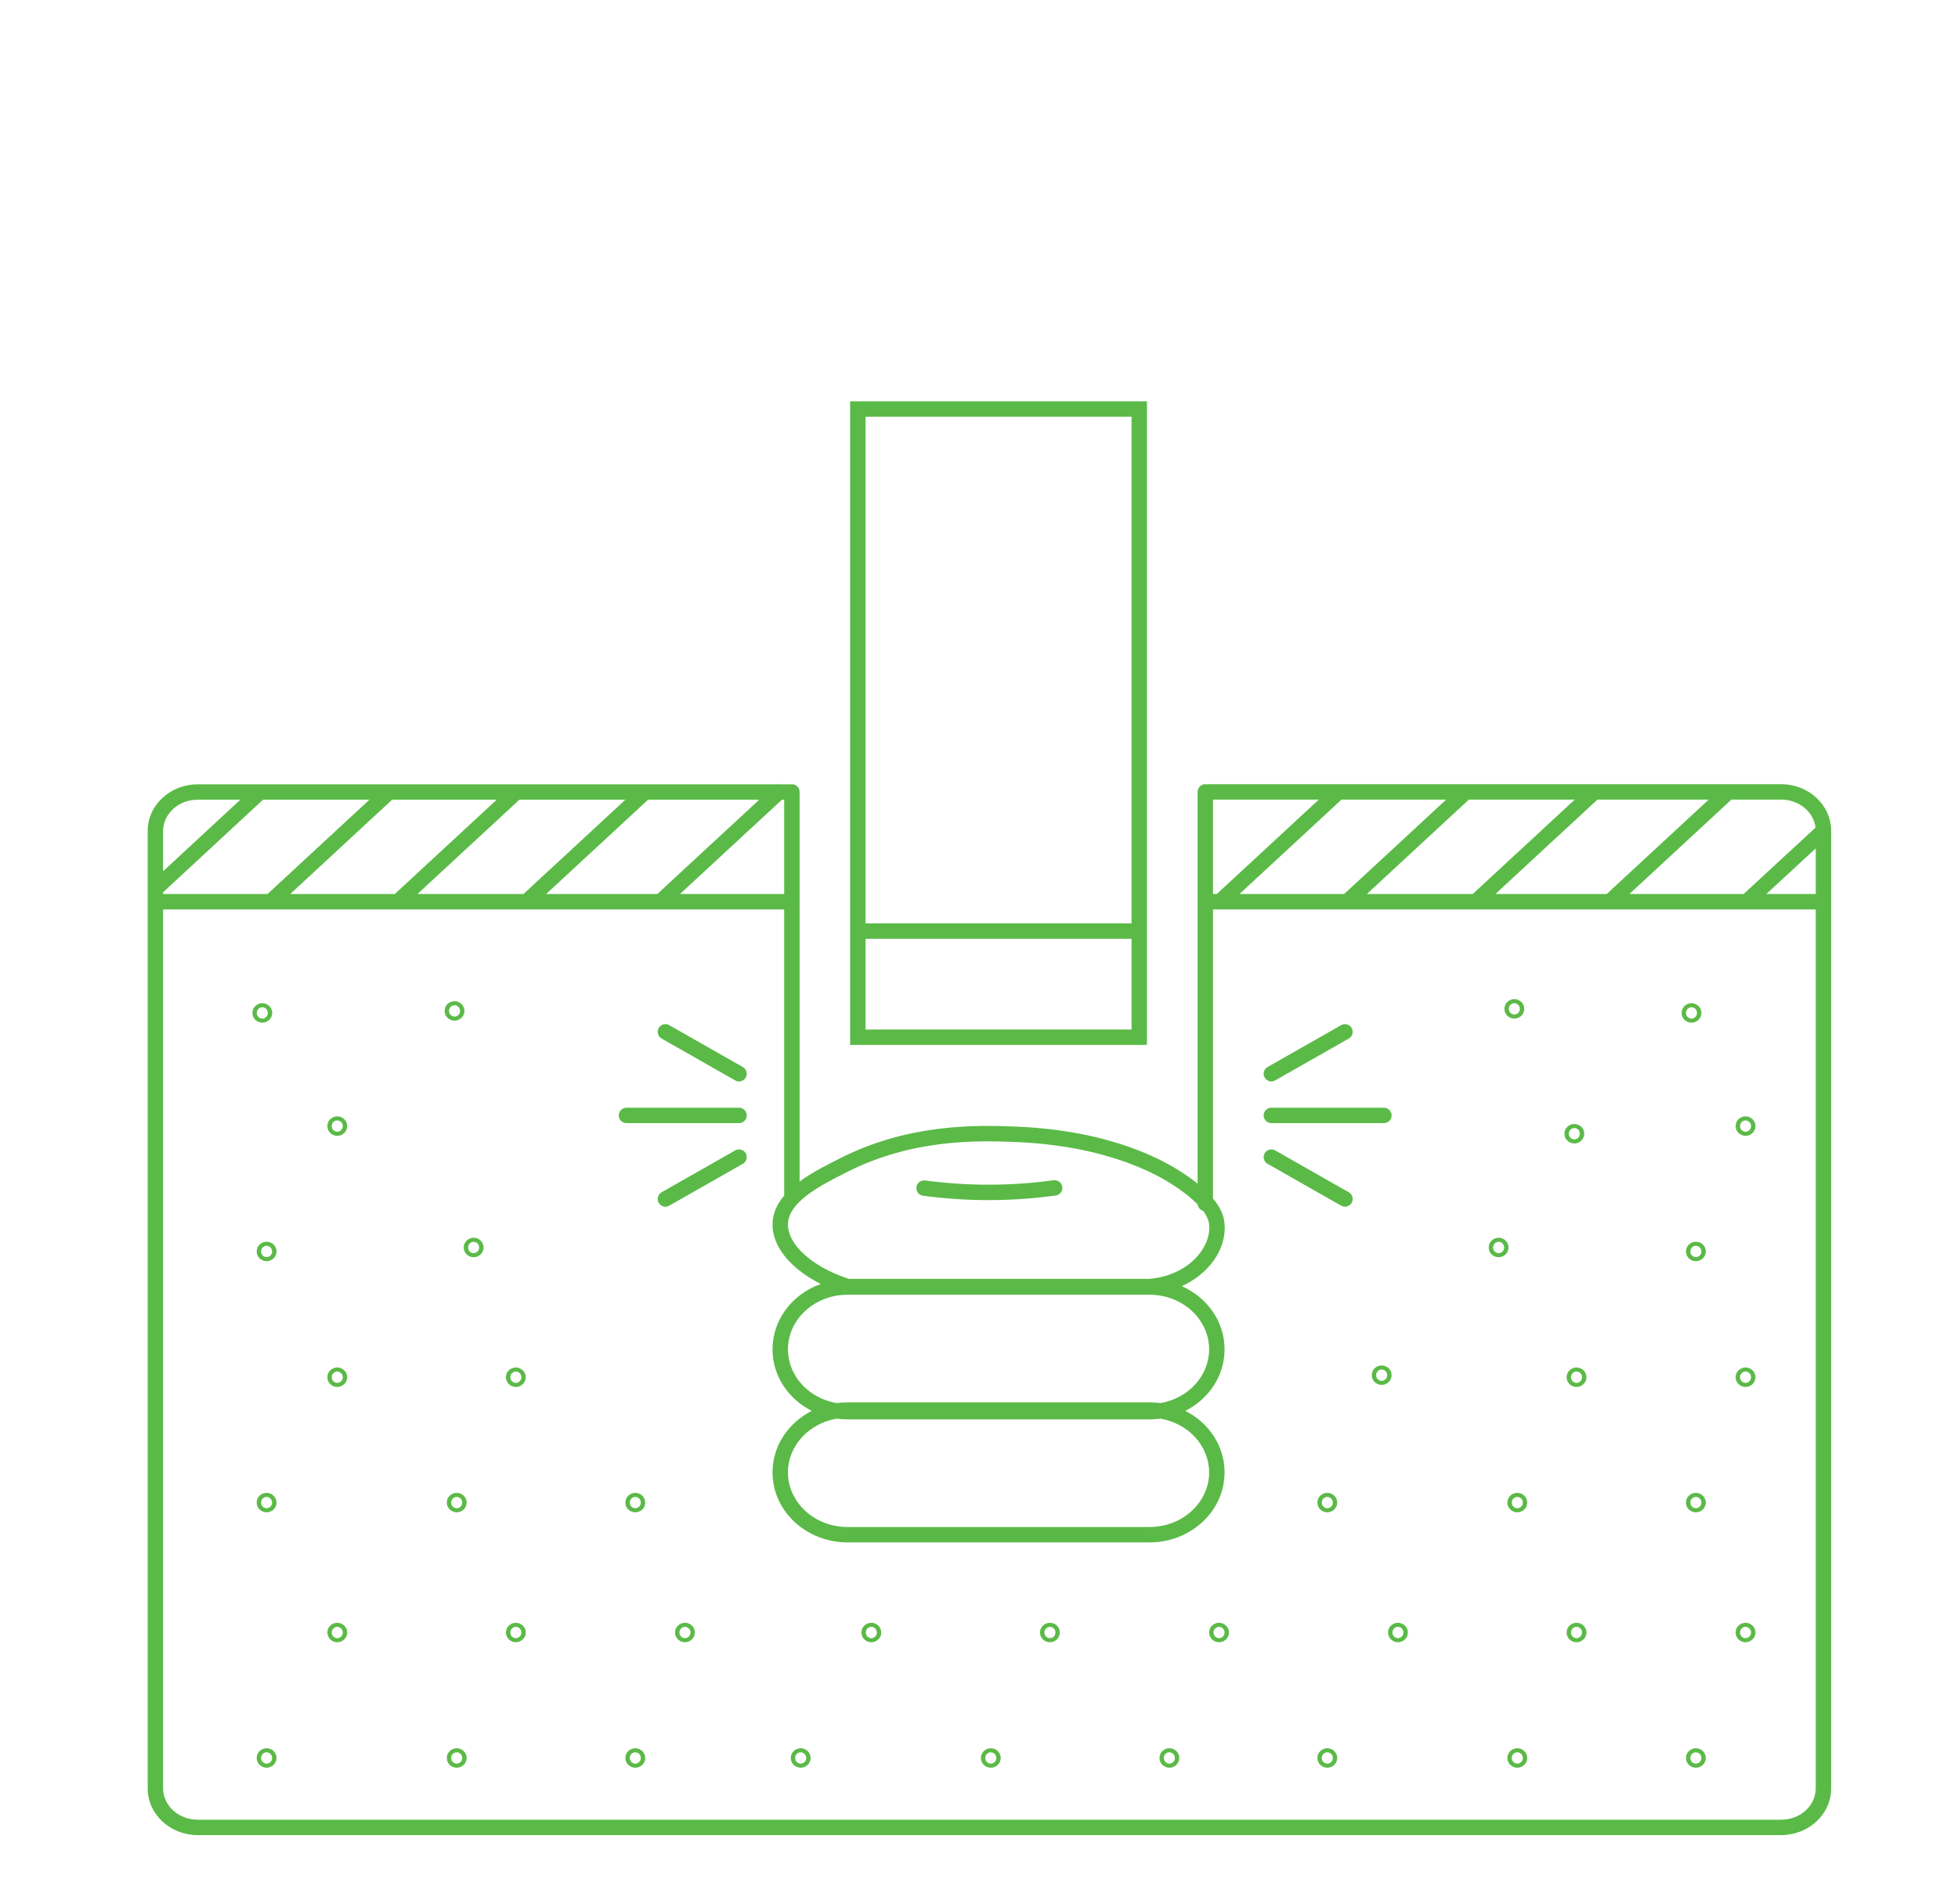 <?xml version="1.0" encoding="UTF-8"?> <svg xmlns="http://www.w3.org/2000/svg" width="254" height="247" viewBox="0 0 254 247" fill="none"><path fill-rule="evenodd" clip-rule="evenodd" d="M110.281 52.057H111.281H147.79H148.79V53.057V134.551V135.551H147.79H111.281H110.281V134.551V53.057V52.057ZM112.281 121.782V133.551H146.79V121.782H112.281ZM112.281 119.782H146.79V54.057H112.281V119.782ZM88.216 115.97H101.727V103.74H101.437L88.216 115.97ZM21.157 117.97H101.727V155.088C100.848 156.126 100.239 157.348 100.216 158.789L100.216 158.792C100.19 160.76 101.266 162.618 102.918 164.145C103.89 165.045 105.092 165.861 106.47 166.557C102.843 167.855 100.216 171.124 100.216 175.041C100.216 178.522 102.291 181.491 105.299 183.02C102.291 184.549 100.216 187.518 100.216 190.999C100.216 196.088 104.651 200.084 109.955 200.084H149.116C154.42 200.084 158.855 196.088 158.855 190.999C158.855 187.518 156.78 184.549 153.771 183.02C156.78 181.491 158.855 178.522 158.855 175.041C158.855 171.385 156.566 168.293 153.31 166.842C156.877 165.217 159.155 161.988 158.85 158.713L158.849 158.704C158.804 158.253 158.692 157.377 157.898 156.191C157.744 155.961 157.565 155.721 157.358 155.471V117.97H235.547V231.977C235.547 234.162 233.617 236.054 231.058 236.054H25.646C23.087 236.054 21.157 234.162 21.157 231.977V117.97ZM103.727 102.74L103.727 153.27C105.343 152.083 107.303 151.096 108.992 150.246L109.063 150.21L109.063 150.21C118.062 145.681 126.899 145.949 131.849 146.147L131.85 146.147C144.445 146.657 151.259 150.746 153.25 152.03L153.251 152.031C154.066 152.558 154.762 153.062 155.358 153.542V102.726C155.358 102.174 155.805 101.726 156.358 101.726C156.441 101.726 156.522 101.737 156.6 101.756C156.678 101.737 156.759 101.726 156.842 101.726H231.058C234.573 101.726 237.547 104.371 237.547 107.804V231.977C237.547 235.41 234.573 238.054 231.058 238.054H25.646C22.132 238.054 19.157 235.41 19.157 231.977V107.817C19.157 104.384 22.132 101.74 25.646 101.74H100.653L100.722 101.676L100.781 101.74H102.564C102.617 101.731 102.672 101.726 102.727 101.726C103.279 101.726 103.727 102.174 103.727 102.726L103.727 102.74ZM103.546 156.056C103.494 156.13 103.432 156.197 103.363 156.254C102.629 157.076 102.231 157.922 102.216 158.82C102.2 160.017 102.863 161.37 104.276 162.677C105.651 163.95 107.656 165.095 110.111 165.89H149.077C154.118 165.494 157.13 161.843 156.859 158.902L156.859 158.898L156.858 158.893C156.833 158.639 156.78 158.116 156.236 157.304C156.186 157.23 156.132 157.153 156.074 157.074C155.7 156.963 155.417 156.64 155.366 156.244C154.681 155.532 153.668 154.682 152.166 153.711C150.393 152.568 143.921 148.638 131.769 148.146L131.769 148.146C126.853 147.948 118.47 147.715 109.963 151.996C108.095 152.937 106.129 153.929 104.615 155.106C104.21 155.42 103.853 155.736 103.546 156.056ZM157.358 115.97H157.848L171.082 103.726H157.358V115.97ZM174.027 103.726L160.793 115.97H174.37L187.605 103.726H174.027ZM191.05 115.97H177.315L190.55 103.726H204.284L191.05 115.97ZM193.995 115.97H208.428L221.662 103.726H207.229L193.995 115.97ZM226.191 115.97H211.373L224.607 103.726H231.058C233.439 103.726 235.275 105.365 235.519 107.353L226.191 115.97ZM229.138 115.97H235.547V110.05L229.138 115.97ZM85.271 115.97H70.853L84.073 103.74H98.492L85.271 115.97ZM67.379 103.74H81.128L67.908 115.97H54.159L67.379 103.74ZM51.214 115.97L64.434 103.74H50.871L37.651 115.97H51.214ZM34.121 103.74H47.926L34.706 115.97H21.157V115.745L34.121 103.74ZM21.157 113.019L31.177 103.74H25.646C23.087 103.74 21.157 105.632 21.157 107.817V113.019ZM34.028 132.135C34.348 132.135 34.743 131.877 34.743 131.399C34.743 130.92 34.348 130.663 34.028 130.663C33.708 130.663 33.313 130.92 33.313 131.399C33.313 131.877 33.708 132.135 34.028 132.135ZM32.743 131.399C32.743 130.629 33.393 130.135 34.028 130.135C34.663 130.135 35.313 130.629 35.313 131.399C35.313 132.169 34.663 132.663 34.028 132.663C33.393 132.663 32.743 132.169 32.743 131.399ZM44.466 146.078C44.466 146.556 44.071 146.814 43.751 146.814C43.431 146.814 43.036 146.556 43.036 146.078C43.036 145.6 43.431 145.342 43.751 145.342C44.071 145.342 44.466 145.6 44.466 146.078ZM43.751 144.814C43.116 144.814 42.466 145.308 42.466 146.078C42.466 146.848 43.116 147.342 43.751 147.342C44.386 147.342 45.036 146.848 45.036 146.078C45.036 145.308 44.386 144.814 43.751 144.814ZM196.445 131.608C196.765 131.608 197.16 131.35 197.16 130.871C197.16 130.393 196.765 130.135 196.445 130.135C196.125 130.135 195.73 130.393 195.73 130.871C195.73 131.35 196.125 131.608 196.445 131.608ZM195.16 130.871C195.16 130.102 195.81 129.608 196.445 129.608C197.08 129.608 197.73 130.102 197.73 130.871C197.73 131.641 197.08 132.135 196.445 132.135C195.81 132.135 195.16 131.641 195.16 130.871ZM59.677 131.135C59.677 131.614 59.282 131.871 58.962 131.871C58.642 131.871 58.247 131.614 58.247 131.135C58.247 130.657 58.642 130.399 58.962 130.399C59.282 130.399 59.677 130.657 59.677 131.135ZM58.962 129.871C58.327 129.871 57.677 130.365 57.677 131.135C57.677 131.905 58.327 132.399 58.962 132.399C59.597 132.399 60.247 131.905 60.247 131.135C60.247 130.365 59.597 129.871 58.962 129.871ZM34.584 163.076C34.904 163.076 35.299 162.818 35.299 162.34C35.299 161.861 34.904 161.604 34.584 161.604C34.264 161.604 33.869 161.861 33.869 162.34C33.869 162.818 34.264 163.076 34.584 163.076ZM33.299 162.34C33.299 161.57 33.949 161.076 34.584 161.076C35.219 161.076 35.869 161.57 35.869 162.34C35.869 163.11 35.219 163.604 34.584 163.604C33.949 163.604 33.299 163.11 33.299 162.34ZM67.631 178.654C67.631 179.133 67.237 179.391 66.916 179.391C66.596 179.391 66.202 179.133 66.202 178.654C66.202 178.176 66.596 177.918 66.916 177.918C67.237 177.918 67.631 178.176 67.631 178.654ZM66.916 177.391C66.281 177.391 65.631 177.885 65.631 178.654C65.631 179.424 66.281 179.918 66.916 179.918C67.552 179.918 68.202 179.424 68.202 178.654C68.202 177.885 67.552 177.391 66.916 177.391ZM43.751 179.391C44.071 179.391 44.466 179.133 44.466 178.654C44.466 178.176 44.071 177.918 43.751 177.918C43.431 177.918 43.036 178.176 43.036 178.654C43.036 179.133 43.431 179.391 43.751 179.391ZM42.466 178.654C42.466 177.885 43.116 177.391 43.751 177.391C44.386 177.391 45.036 177.885 45.036 178.654C45.036 179.424 44.386 179.918 43.751 179.918C43.116 179.918 42.466 179.424 42.466 178.654ZM35.299 194.916C35.299 195.395 34.904 195.652 34.584 195.652C34.264 195.652 33.869 195.395 33.869 194.916C33.869 194.438 34.264 194.18 34.584 194.18C34.904 194.18 35.299 194.438 35.299 194.916ZM34.584 193.652C33.949 193.652 33.299 194.146 33.299 194.916C33.299 195.686 33.949 196.18 34.584 196.18C35.219 196.18 35.869 195.686 35.869 194.916C35.869 194.146 35.219 193.652 34.584 193.652ZM82.413 195.652C82.733 195.652 83.127 195.395 83.127 194.916C83.127 194.438 82.733 194.18 82.413 194.18C82.092 194.18 81.698 194.438 81.698 194.916C81.698 195.395 82.093 195.652 82.413 195.652ZM81.127 194.916C81.127 194.146 81.778 193.652 82.413 193.652C83.048 193.652 83.698 194.146 83.698 194.916C83.698 195.686 83.048 196.18 82.413 196.18C81.778 196.18 81.127 195.686 81.127 194.916ZM59.962 194.916C59.962 195.395 59.567 195.652 59.247 195.652C58.927 195.652 58.532 195.395 58.532 194.916C58.532 194.438 58.927 194.18 59.247 194.18C59.567 194.18 59.962 194.438 59.962 194.916ZM59.247 193.652C58.612 193.652 57.962 194.146 57.962 194.916C57.962 195.686 58.612 196.18 59.247 196.18C59.882 196.18 60.532 195.686 60.532 194.916C60.532 194.146 59.882 193.652 59.247 193.652ZM66.916 212.508C67.237 212.508 67.631 212.25 67.631 211.771C67.631 211.293 67.237 211.035 66.916 211.035C66.596 211.035 66.202 211.293 66.202 211.771C66.202 212.25 66.596 212.508 66.916 212.508ZM65.631 211.771C65.631 211.002 66.281 210.508 66.916 210.508C67.552 210.508 68.202 211.002 68.202 211.771C68.202 212.541 67.552 213.035 66.916 213.035C66.281 213.035 65.631 212.541 65.631 211.771ZM44.466 211.771C44.466 212.25 44.071 212.508 43.751 212.508C43.431 212.508 43.036 212.25 43.036 211.771C43.036 211.293 43.431 211.035 43.751 211.035C44.071 211.035 44.466 211.293 44.466 211.771ZM43.751 210.508C43.116 210.508 42.466 211.002 42.466 211.771C42.466 212.541 43.116 213.035 43.751 213.035C44.386 213.035 45.036 212.541 45.036 211.771C45.036 211.002 44.386 210.508 43.751 210.508ZM88.856 212.508C89.176 212.508 89.571 212.25 89.571 211.771C89.571 211.293 89.176 211.035 88.856 211.035C88.536 211.035 88.141 211.293 88.141 211.771C88.141 212.25 88.536 212.508 88.856 212.508ZM87.571 211.771C87.571 211.002 88.221 210.508 88.856 210.508C89.491 210.508 90.141 211.002 90.141 211.771C90.141 212.541 89.491 213.035 88.856 213.035C88.221 213.035 87.571 212.541 87.571 211.771ZM35.299 228.046C35.299 228.525 34.904 228.783 34.584 228.783C34.264 228.783 33.869 228.525 33.869 228.046C33.869 227.568 34.264 227.31 34.584 227.31C34.904 227.31 35.299 227.568 35.299 228.046ZM34.584 226.783C33.949 226.783 33.299 227.277 33.299 228.046C33.299 228.816 33.949 229.31 34.584 229.31C35.219 229.31 35.869 228.816 35.869 228.046C35.869 227.277 35.219 226.783 34.584 226.783ZM82.413 228.783C82.733 228.783 83.127 228.525 83.127 228.046C83.127 227.568 82.733 227.31 82.413 227.31C82.092 227.31 81.698 227.568 81.698 228.046C81.698 228.525 82.093 228.783 82.413 228.783ZM81.127 228.046C81.127 227.277 81.778 226.783 82.413 226.783C83.048 226.783 83.698 227.277 83.698 228.046C83.698 228.816 83.048 229.31 82.413 229.31C81.777 229.31 81.127 228.816 81.127 228.046ZM59.962 228.046C59.962 228.525 59.567 228.783 59.247 228.783C58.927 228.783 58.532 228.525 58.532 228.046C58.532 227.568 58.927 227.31 59.247 227.31C59.567 227.31 59.962 227.568 59.962 228.046ZM59.247 226.783C58.612 226.783 57.962 227.277 57.962 228.046C57.962 228.816 58.612 229.31 59.247 229.31C59.882 229.31 60.532 228.816 60.532 228.046C60.532 227.277 59.882 226.783 59.247 226.783ZM219.426 132.135C219.746 132.135 220.141 131.877 220.141 131.399C220.141 130.92 219.746 130.663 219.426 130.663C219.106 130.663 218.711 130.92 218.711 131.399C218.711 131.877 219.105 132.135 219.426 132.135ZM218.141 131.399C218.141 130.629 218.791 130.135 219.426 130.135C220.061 130.135 220.711 130.629 220.711 131.399C220.711 132.169 220.061 132.663 219.426 132.663C218.791 132.663 218.141 132.169 218.141 131.399ZM227.154 146.078C227.154 146.556 226.76 146.814 226.44 146.814C226.119 146.814 225.725 146.556 225.725 146.078C225.725 145.6 226.119 145.342 226.44 145.342C226.76 145.342 227.154 145.6 227.154 146.078ZM226.44 144.814C225.804 144.814 225.154 145.308 225.154 146.078C225.154 146.848 225.804 147.342 226.44 147.342C227.075 147.342 227.725 146.848 227.725 146.078C227.725 145.308 227.075 144.814 226.44 144.814ZM219.996 163.076C220.316 163.076 220.711 162.818 220.711 162.34C220.711 161.861 220.316 161.604 219.996 161.604C219.676 161.604 219.281 161.861 219.281 162.34C219.281 162.818 219.676 163.076 219.996 163.076ZM218.711 162.34C218.711 161.57 219.361 161.076 219.996 161.076C220.631 161.076 221.281 161.57 221.281 162.34C221.281 163.11 220.631 163.604 219.996 163.604C219.361 163.604 218.711 163.11 218.711 162.34ZM204.944 147.067C204.944 147.546 204.549 147.803 204.229 147.803C203.909 147.803 203.514 147.546 203.514 147.067C203.514 146.589 203.909 146.331 204.229 146.331C204.549 146.331 204.944 146.589 204.944 147.067ZM204.229 145.803C203.594 145.803 202.944 146.297 202.944 147.067C202.944 147.837 203.594 148.331 204.229 148.331C204.864 148.331 205.514 147.837 205.514 147.067C205.514 146.297 204.864 145.803 204.229 145.803ZM204.514 179.391C204.834 179.391 205.229 179.133 205.229 178.654C205.229 178.176 204.834 177.918 204.514 177.918C204.194 177.918 203.799 178.176 203.799 178.654C203.799 179.133 204.194 179.391 204.514 179.391ZM203.229 178.654C203.229 177.885 203.879 177.391 204.514 177.391C205.149 177.391 205.799 177.885 205.799 178.654C205.799 179.424 205.149 179.918 204.514 179.918C203.879 179.918 203.229 179.424 203.229 178.654ZM195.122 161.825C195.122 162.304 194.727 162.562 194.407 162.562C194.086 162.562 193.692 162.304 193.692 161.825C193.692 161.347 194.087 161.089 194.407 161.089C194.727 161.089 195.122 161.347 195.122 161.825ZM194.407 160.562C193.772 160.562 193.122 161.056 193.122 161.825C193.122 162.595 193.772 163.089 194.407 163.089C195.042 163.089 195.692 162.595 195.692 161.825C195.692 161.056 195.042 160.562 194.407 160.562ZM61.442 162.562C61.762 162.562 62.157 162.304 62.157 161.825C62.157 161.347 61.762 161.089 61.442 161.089C61.122 161.089 60.727 161.347 60.727 161.825C60.727 162.304 61.122 162.562 61.442 162.562ZM60.157 161.825C60.157 161.056 60.807 160.562 61.442 160.562C62.077 160.562 62.727 161.056 62.727 161.825C62.727 162.595 62.077 163.089 61.442 163.089C60.807 163.089 60.157 162.595 60.157 161.825ZM227.154 178.654C227.154 179.133 226.76 179.391 226.44 179.391C226.119 179.391 225.725 179.133 225.725 178.654C225.725 178.176 226.119 177.918 226.44 177.918C226.76 177.918 227.154 178.176 227.154 178.654ZM226.44 177.391C225.804 177.391 225.154 177.885 225.154 178.654C225.154 179.424 225.804 179.918 226.44 179.918C227.075 179.918 227.725 179.424 227.725 178.654C227.725 177.885 227.075 177.391 226.44 177.391ZM172.182 195.652C172.502 195.652 172.897 195.395 172.897 194.916C172.897 194.438 172.502 194.18 172.182 194.18C171.862 194.18 171.467 194.438 171.467 194.916C171.467 195.395 171.862 195.652 172.182 195.652ZM170.897 194.916C170.897 194.146 171.547 193.652 172.182 193.652C172.817 193.652 173.467 194.146 173.467 194.916C173.467 195.686 172.817 196.18 172.182 196.18C171.547 196.18 170.897 195.686 170.897 194.916ZM220.711 194.916C220.711 195.395 220.316 195.652 219.996 195.652C219.676 195.652 219.281 195.395 219.281 194.916C219.281 194.438 219.676 194.18 219.996 194.18C220.316 194.18 220.711 194.438 220.711 194.916ZM219.996 193.652C219.361 193.652 218.711 194.146 218.711 194.916C218.711 195.686 219.361 196.18 219.996 196.18C220.631 196.18 221.281 195.686 221.281 194.916C221.281 194.146 220.631 193.652 219.996 193.652ZM196.83 195.652C197.15 195.652 197.545 195.395 197.545 194.916C197.545 194.438 197.15 194.18 196.83 194.18C196.51 194.18 196.115 194.438 196.115 194.916C196.115 195.395 196.51 195.652 196.83 195.652ZM195.545 194.916C195.545 194.146 196.195 193.652 196.83 193.652C197.465 193.652 198.115 194.146 198.115 194.916C198.115 195.686 197.465 196.18 196.83 196.18C196.195 196.18 195.545 195.686 195.545 194.916ZM179.953 178.391C179.953 178.869 179.559 179.127 179.238 179.127C178.918 179.127 178.523 178.869 178.523 178.391C178.523 177.912 178.918 177.654 179.238 177.654C179.559 177.654 179.953 177.912 179.953 178.391ZM179.238 177.127C178.603 177.127 177.953 177.621 177.953 178.391C177.953 179.16 178.603 179.654 179.238 179.654C179.873 179.654 180.523 179.16 180.523 178.391C180.523 177.621 179.873 177.127 179.238 177.127ZM204.514 212.508C204.834 212.508 205.229 212.25 205.229 211.771C205.229 211.293 204.834 211.035 204.514 211.035C204.194 211.035 203.799 211.293 203.799 211.771C203.799 212.25 204.194 212.508 204.514 212.508ZM203.229 211.771C203.229 211.002 203.879 210.508 204.514 210.508C205.149 210.508 205.799 211.002 205.799 211.771C205.799 212.541 205.149 213.035 204.514 213.035C203.879 213.035 203.229 212.541 203.229 211.771ZM182.063 211.771C182.063 212.25 181.668 212.508 181.348 212.508C181.028 212.508 180.633 212.25 180.633 211.771C180.633 211.293 181.028 211.035 181.348 211.035C181.668 211.035 182.063 211.293 182.063 211.771ZM181.348 210.508C180.713 210.508 180.063 211.002 180.063 211.771C180.063 212.541 180.713 213.035 181.348 213.035C181.983 213.035 182.633 212.541 182.633 211.771C182.633 211.002 181.983 210.508 181.348 210.508ZM226.44 212.508C226.76 212.508 227.154 212.25 227.154 211.771C227.154 211.293 226.76 211.035 226.44 211.035C226.119 211.035 225.725 211.293 225.725 211.771C225.725 212.25 226.119 212.508 226.44 212.508ZM225.154 211.771C225.154 211.002 225.804 210.508 226.44 210.508C227.075 210.508 227.725 211.002 227.725 211.771C227.725 212.541 227.075 213.035 226.44 213.035C225.804 213.035 225.154 212.541 225.154 211.771ZM172.897 228.046C172.897 228.525 172.502 228.783 172.182 228.783C171.862 228.783 171.467 228.525 171.467 228.046C171.467 227.568 171.862 227.31 172.182 227.31C172.502 227.31 172.897 227.568 172.897 228.046ZM172.182 226.783C171.547 226.783 170.897 227.277 170.897 228.046C170.897 228.816 171.547 229.31 172.182 229.31C172.817 229.31 173.467 228.816 173.467 228.046C173.467 227.277 172.817 226.783 172.182 226.783ZM219.996 228.783C220.316 228.783 220.711 228.525 220.711 228.046C220.711 227.568 220.316 227.31 219.996 227.31C219.676 227.31 219.281 227.568 219.281 228.046C219.281 228.525 219.676 228.783 219.996 228.783ZM218.711 228.046C218.711 227.277 219.361 226.783 219.996 226.783C220.631 226.783 221.281 227.277 221.281 228.046C221.281 228.816 220.631 229.31 219.996 229.31C219.361 229.31 218.711 228.816 218.711 228.046ZM197.545 228.046C197.545 228.525 197.15 228.783 196.83 228.783C196.51 228.783 196.115 228.525 196.115 228.046C196.115 227.568 196.51 227.31 196.83 227.31C197.15 227.31 197.545 227.568 197.545 228.046ZM196.83 226.783C196.195 226.783 195.545 227.277 195.545 228.046C195.545 228.816 196.195 229.31 196.83 229.31C197.465 229.31 198.115 228.816 198.115 228.046C198.115 227.277 197.465 226.783 196.83 226.783ZM136.2 212.508C136.52 212.508 136.915 212.25 136.915 211.771C136.915 211.293 136.52 211.035 136.2 211.035C135.88 211.035 135.485 211.293 135.485 211.771C135.485 212.25 135.88 212.508 136.2 212.508ZM134.915 211.771C134.915 211.002 135.565 210.508 136.2 210.508C136.835 210.508 137.485 211.002 137.485 211.771C137.485 212.541 136.835 213.035 136.2 213.035C135.565 213.035 134.915 212.541 134.915 211.771ZM113.749 211.771C113.749 212.25 113.354 212.508 113.034 212.508C112.714 212.508 112.319 212.25 112.319 211.771C112.319 211.293 112.714 211.035 113.034 211.035C113.354 211.035 113.749 211.293 113.749 211.771ZM113.034 210.508C112.399 210.508 111.749 211.002 111.749 211.771C111.749 212.541 112.399 213.035 113.034 213.035C113.669 213.035 114.319 212.541 114.319 211.771C114.319 211.002 113.669 210.508 113.034 210.508ZM158.14 212.508C158.46 212.508 158.855 212.25 158.855 211.771C158.855 211.293 158.46 211.035 158.14 211.035C157.82 211.035 157.425 211.293 157.425 211.771C157.425 212.25 157.82 212.508 158.14 212.508ZM156.855 211.771C156.855 211.002 157.505 210.508 158.14 210.508C158.775 210.508 159.425 211.002 159.425 211.771C159.425 212.541 158.775 213.035 158.14 213.035C157.505 213.035 156.855 212.541 156.855 211.771ZM104.583 228.046C104.583 228.525 104.188 228.783 103.868 228.783C103.548 228.783 103.153 228.525 103.153 228.046C103.153 227.568 103.547 227.31 103.868 227.31C104.188 227.31 104.583 227.568 104.583 228.046ZM103.868 226.783C103.233 226.783 102.583 227.277 102.583 228.046C102.583 228.816 103.233 229.31 103.868 229.31C104.503 229.31 105.153 228.816 105.153 228.046C105.153 227.277 104.503 226.783 103.868 226.783ZM151.696 228.783C152.016 228.783 152.411 228.525 152.411 228.046C152.411 227.568 152.016 227.31 151.696 227.31C151.376 227.31 150.981 227.568 150.981 228.046C150.981 228.525 151.376 228.783 151.696 228.783ZM150.411 228.046C150.411 227.277 151.061 226.783 151.696 226.783C152.331 226.783 152.981 227.277 152.981 228.046C152.981 228.816 152.331 229.31 151.696 229.31C151.061 229.31 150.411 228.816 150.411 228.046ZM129.245 228.046C129.245 228.525 128.85 228.783 128.53 228.783C128.21 228.783 127.815 228.525 127.815 228.046C127.815 227.568 128.21 227.31 128.53 227.31C128.851 227.31 129.245 227.568 129.245 228.046ZM128.53 226.783C127.895 226.783 127.245 227.277 127.245 228.046C127.245 228.816 127.895 229.31 128.53 229.31C129.165 229.31 129.815 228.816 129.815 228.046C129.815 227.277 129.165 226.783 128.53 226.783ZM108.547 184.03C104.896 184.641 102.216 187.584 102.216 190.999C102.216 194.84 105.606 198.084 109.955 198.084H149.116C153.464 198.084 156.855 194.84 156.855 190.999C156.855 187.584 154.175 184.641 150.524 184.03C150.063 184.093 149.593 184.125 149.116 184.125H109.955C109.478 184.125 109.007 184.093 108.547 184.03ZM150.524 182.009C150.063 181.947 149.593 181.914 149.116 181.914H109.955C109.478 181.914 109.007 181.947 108.547 182.009C104.896 181.399 102.216 178.456 102.216 175.041C102.216 171.2 105.606 167.956 109.955 167.956H149.116C153.464 167.956 156.855 171.2 156.855 175.041C156.855 178.456 154.175 181.399 150.524 182.009ZM136.946 155.088C137.494 155.014 137.878 154.511 137.804 153.964C137.73 153.416 137.227 153.032 136.68 153.106C134.263 153.431 131.555 153.664 128.626 153.677L128.622 153.677C125.469 153.703 122.579 153.47 120.007 153.132C119.46 153.06 118.957 153.445 118.886 153.993C118.814 154.54 119.199 155.043 119.747 155.115C122.392 155.462 125.375 155.704 128.636 155.677C131.665 155.664 134.46 155.422 136.946 155.088ZM163.926 144.693C163.926 144.141 164.373 143.693 164.926 143.693H179.524C180.076 143.693 180.524 144.141 180.524 144.693C180.524 145.245 180.076 145.693 179.524 145.693H164.926C164.373 145.693 163.926 145.245 163.926 144.693ZM174.971 134.721C175.451 134.448 175.619 133.838 175.346 133.358C175.073 132.877 174.463 132.71 173.982 132.983L164.431 138.417C163.951 138.69 163.783 139.3 164.056 139.78C164.329 140.26 164.94 140.428 165.42 140.155L174.971 134.721ZM164.056 149.606C164.329 149.126 164.94 148.958 165.42 149.231L174.971 154.665C175.451 154.938 175.619 155.549 175.346 156.029C175.073 156.509 174.463 156.677 173.982 156.404L164.431 150.97C163.951 150.697 163.783 150.086 164.056 149.606ZM81.272 143.693C80.72 143.693 80.272 144.141 80.272 144.693C80.272 145.245 80.72 145.693 81.272 145.693H95.87C96.422 145.693 96.87 145.245 96.87 144.693C96.87 144.141 96.422 143.693 95.87 143.693H81.272ZM85.45 133.358C85.723 132.877 86.333 132.71 86.813 132.983L96.365 138.417C96.845 138.69 97.012 139.3 96.739 139.78C96.466 140.26 95.856 140.428 95.376 140.155L85.824 134.721C85.344 134.448 85.176 133.838 85.45 133.358ZM96.365 150.97C96.845 150.697 97.012 150.086 96.739 149.606C96.466 149.126 95.856 148.958 95.376 149.231L85.824 154.665C85.344 154.938 85.176 155.549 85.45 156.029C85.723 156.509 86.333 156.677 86.813 156.404L96.365 150.97Z" fill="#5BBA47"></path></svg> 